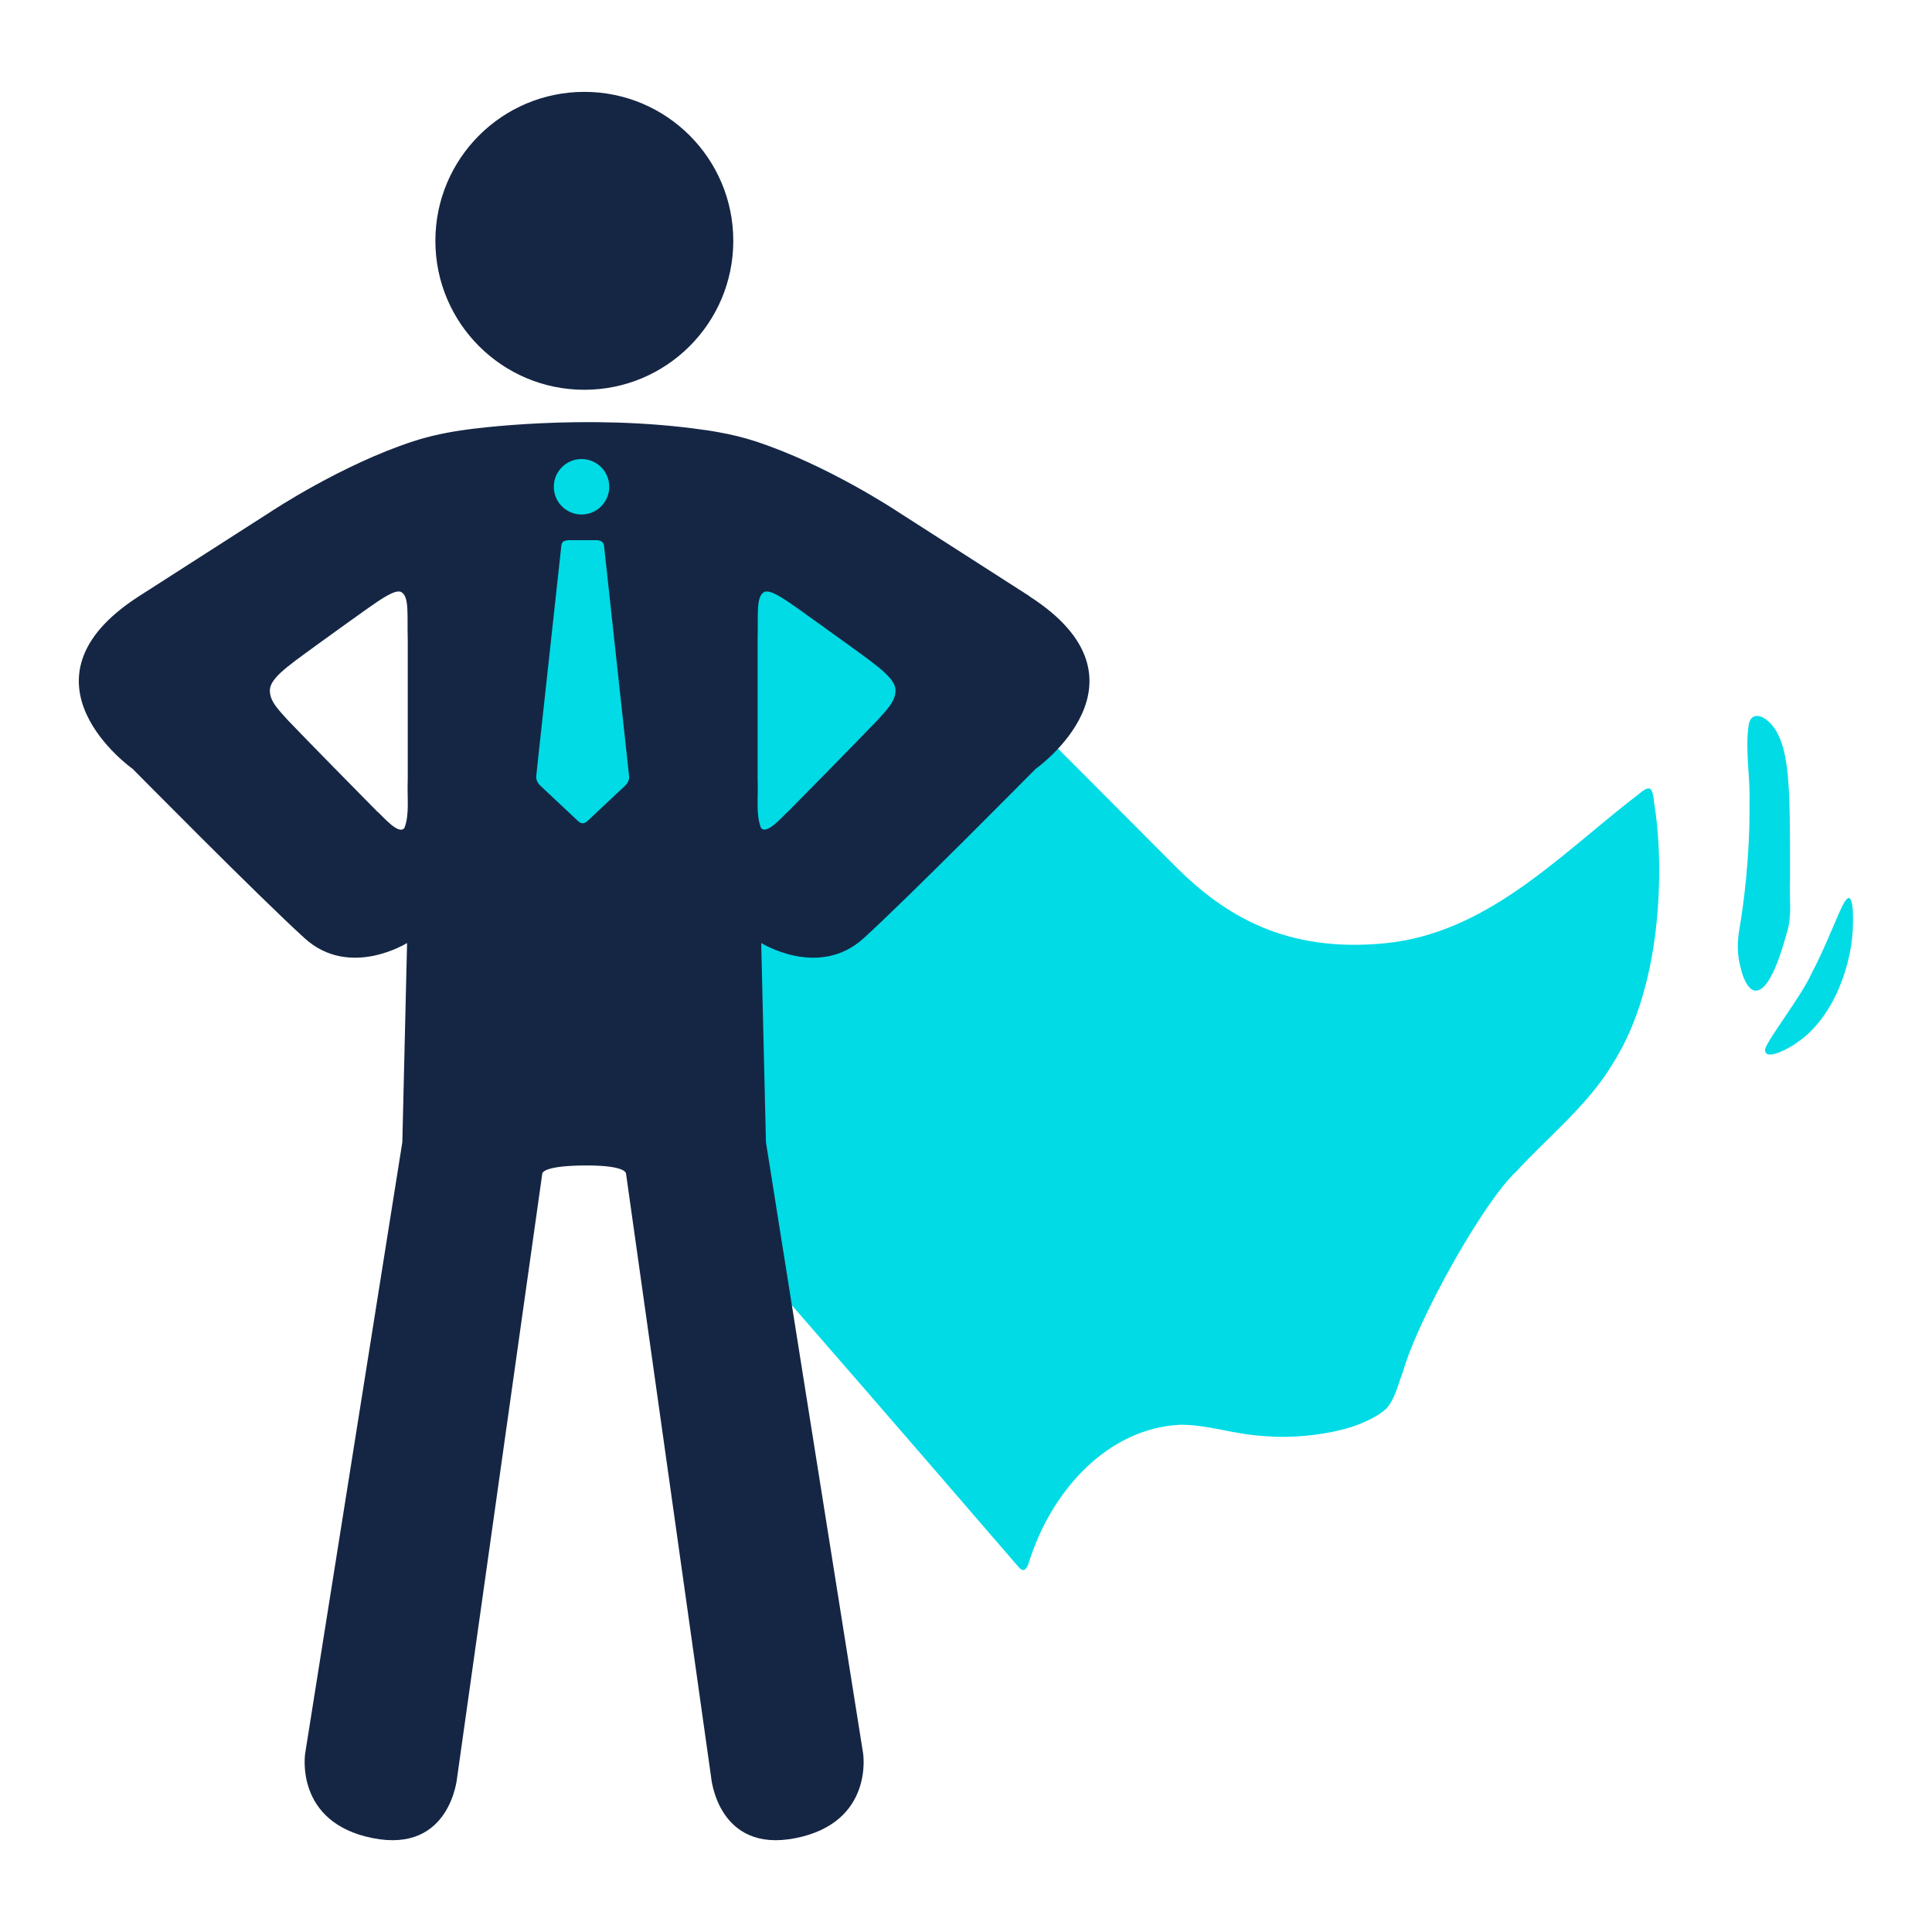 <?xml version="1.0" encoding="UTF-8"?>
<svg id="Layer_1" xmlns="http://www.w3.org/2000/svg" viewBox="0 0 200 200">
  <defs>
    <style>
      .cls-1 {
        fill: #152644;
      }

      .cls-2 {
        fill: #00dbe6;
      }
    </style>
  </defs>
  <path class="cls-2" d="M57.89,46.59c.2-.29.32-.34.61-.36,1.92.01,11.21.36,23.32,7.28,1.68.95,3.57,2.13,5.06,3.13,7.21,4.75,12.46,10.58,18.82,17.02,4.67,4.68,13.35,13.4,16.07,16.12,4.96,4.92,11.28,8.9,21.66,7.86,10.31-1.03,17.74-8.79,25.34-14.76,1.53-1.08,2.27-2.33,2.47.28.91,5.22,1.22,18.3-4.27,26.92-2.55,4.32-6.83,7.7-10.05,11.24-3.24,2.98-10.05,14.98-11.68,20.66-.52,1.32-.8,2.83-1.75,3.86-.69.63-1.58,1.08-2.47,1.46-2.43,1.08-6.76,1.64-9.87,1.38-3.57-.18-5.98-1.21-8.99-1.19-7.45.37-13.38,6.76-15.73,14.5-.35.74-.62.67-1.08.12-5.9-6.86-43.2-50.04-48.49-55.32-.93-1.32-.76-2.19-1.37-4.79-1.69-10.66-5.55-31.97-5.57-38.08,2.04-4.82,5.99-13.26,7.96-17.29l.03-.05Z"/>
  <path class="cls-1" d="M106.58,61.72l-13.63-8.74s-7.3-4.87-14.77-7.3c-1.18-.39-2.43-.69-3.7-.92-.17-.03-.36-.07-.58-.1-.08-.01-.15-.03-.23-.04-.18-.03-.37-.06-.57-.09,0,0-.01,0-.02,0-.07-.01-.14-.02-.22-.03-12.3-1.78-24.45-.04-24.45-.04,0,0,0,0,0,0-1.91.25-3.84.64-5.62,1.22-7.46,2.43-14.77,7.3-14.77,7.3l-13.63,8.74c-13.63,8.74-.65,17.88-.65,17.88,0,0,13.14,13.31,17.8,17.53,4.65,4.22,10.6.49,10.6.49l-.49,20.61-10.06,63.29s-1.14,7.14,6.98,8.76c8.11,1.62,8.76-6.33,8.76-6.33l8.8-62.41h0s.01-.08.01-.08c.08-.22.64-.78,4.33-.81,3.67-.03,4.25.56,4.33.8l8.81,62.5s.65,7.95,8.76,6.33c8.11-1.62,6.98-8.76,6.98-8.76l-10.06-63.29-.49-20.61s5.95,3.73,10.6-.49c4.65-4.22,17.8-17.53,17.8-17.53,0,0,12.98-9.14-.65-17.88ZM41.87,85.7c-.6.82-2.28-1.26-2.88-1.75-2.49-2.53-6.42-6.51-9.14-9.34-.84-.97-2.06-2.03-1.9-3.33.09-.53.47-1.05,1.09-1.63.83-.78,2.12-1.69,3.57-2.75,1.79-1.29,3.78-2.74,5.34-3.84,1.71-1.21,2.87-1.96,3.48-1.81h.03c.95.43.67,2.28.75,5.03,0,2.25,0,5.07,0,7.85,0,2.31,0,4.6,0,6.51-.08,2.03.2,3.63-.34,5.06ZM90.79,74.6c-2.72,2.83-6.65,6.82-9.14,9.34-.59.49-2.27,2.57-2.88,1.75-.54-1.43-.26-3.03-.34-5.06,0-1.91,0-4.2,0-6.51,0-2.78,0-5.6,0-7.85.07-2.74-.2-4.6.75-5.02h.03c.61-.15,1.77.6,3.48,1.81,1.55,1.1,3.55,2.56,5.34,3.84,1.45,1.05,2.74,1.97,3.57,2.75.63.59,1.01,1.1,1.09,1.63.15,1.29-1.06,2.35-1.9,3.33Z"/>
  <circle class="cls-1" cx="60.49" cy="24.93" r="15.42"/>
  <path class="cls-2" d="M191.32,92.97c.34-.13.55.82.5,2.6-.02,4.14-1.97,9.75-5.72,12.3-.61.5-3.48,2.14-3.38.75.24-1.01,3.77-5.49,4.83-7.89,1.05-1.94,2.25-4.91,2.92-6.42.35-.78.63-1.25.84-1.33h.02Z"/>
  <path class="cls-2" d="M185.11,96.08c-.45,1.59-1.92,7.32-3.76,6.36-.75-.57-1.05-1.73-1.26-2.67-.29-1.36-.23-2.47,0-3.76.37-2.21,1.08-7.19,1.02-13.03.08-2.68-.51-5.6-.05-8.13.22-.79.88-.95,1.65-.45,2.12,1.43,2.35,5.17,2.49,7.73.14,3.22.09,6.53.1,8.97-.06,2.39.15,3.13-.16,4.85l-.03.13Z"/>
  <path class="cls-2" d="M58.35,56.04c.18-.11.45-.12.68-.12.85,0,1.71,0,2.56,0,.74-.02.94.25.96.77.05.49.11.98.16,1.47.79,7.38,1.62,14.77,2.41,22.15.06.41-.14.79-.49,1.1-1.26,1.18-2.51,2.35-3.76,3.53-.36.35-.68.41-1.08.01-1.26-1.18-2.52-2.37-3.78-3.55-.36-.31-.54-.69-.49-1.11.06-.58.12-1.15.18-1.73.76-6.94,1.51-13.85,2.27-20.79.05-.43.09-.86.14-1.28.02-.19.08-.35.22-.44h.01Z"/>
  <circle class="cls-2" cx="60.2" cy="50.39" r="2.87"/>
</svg>